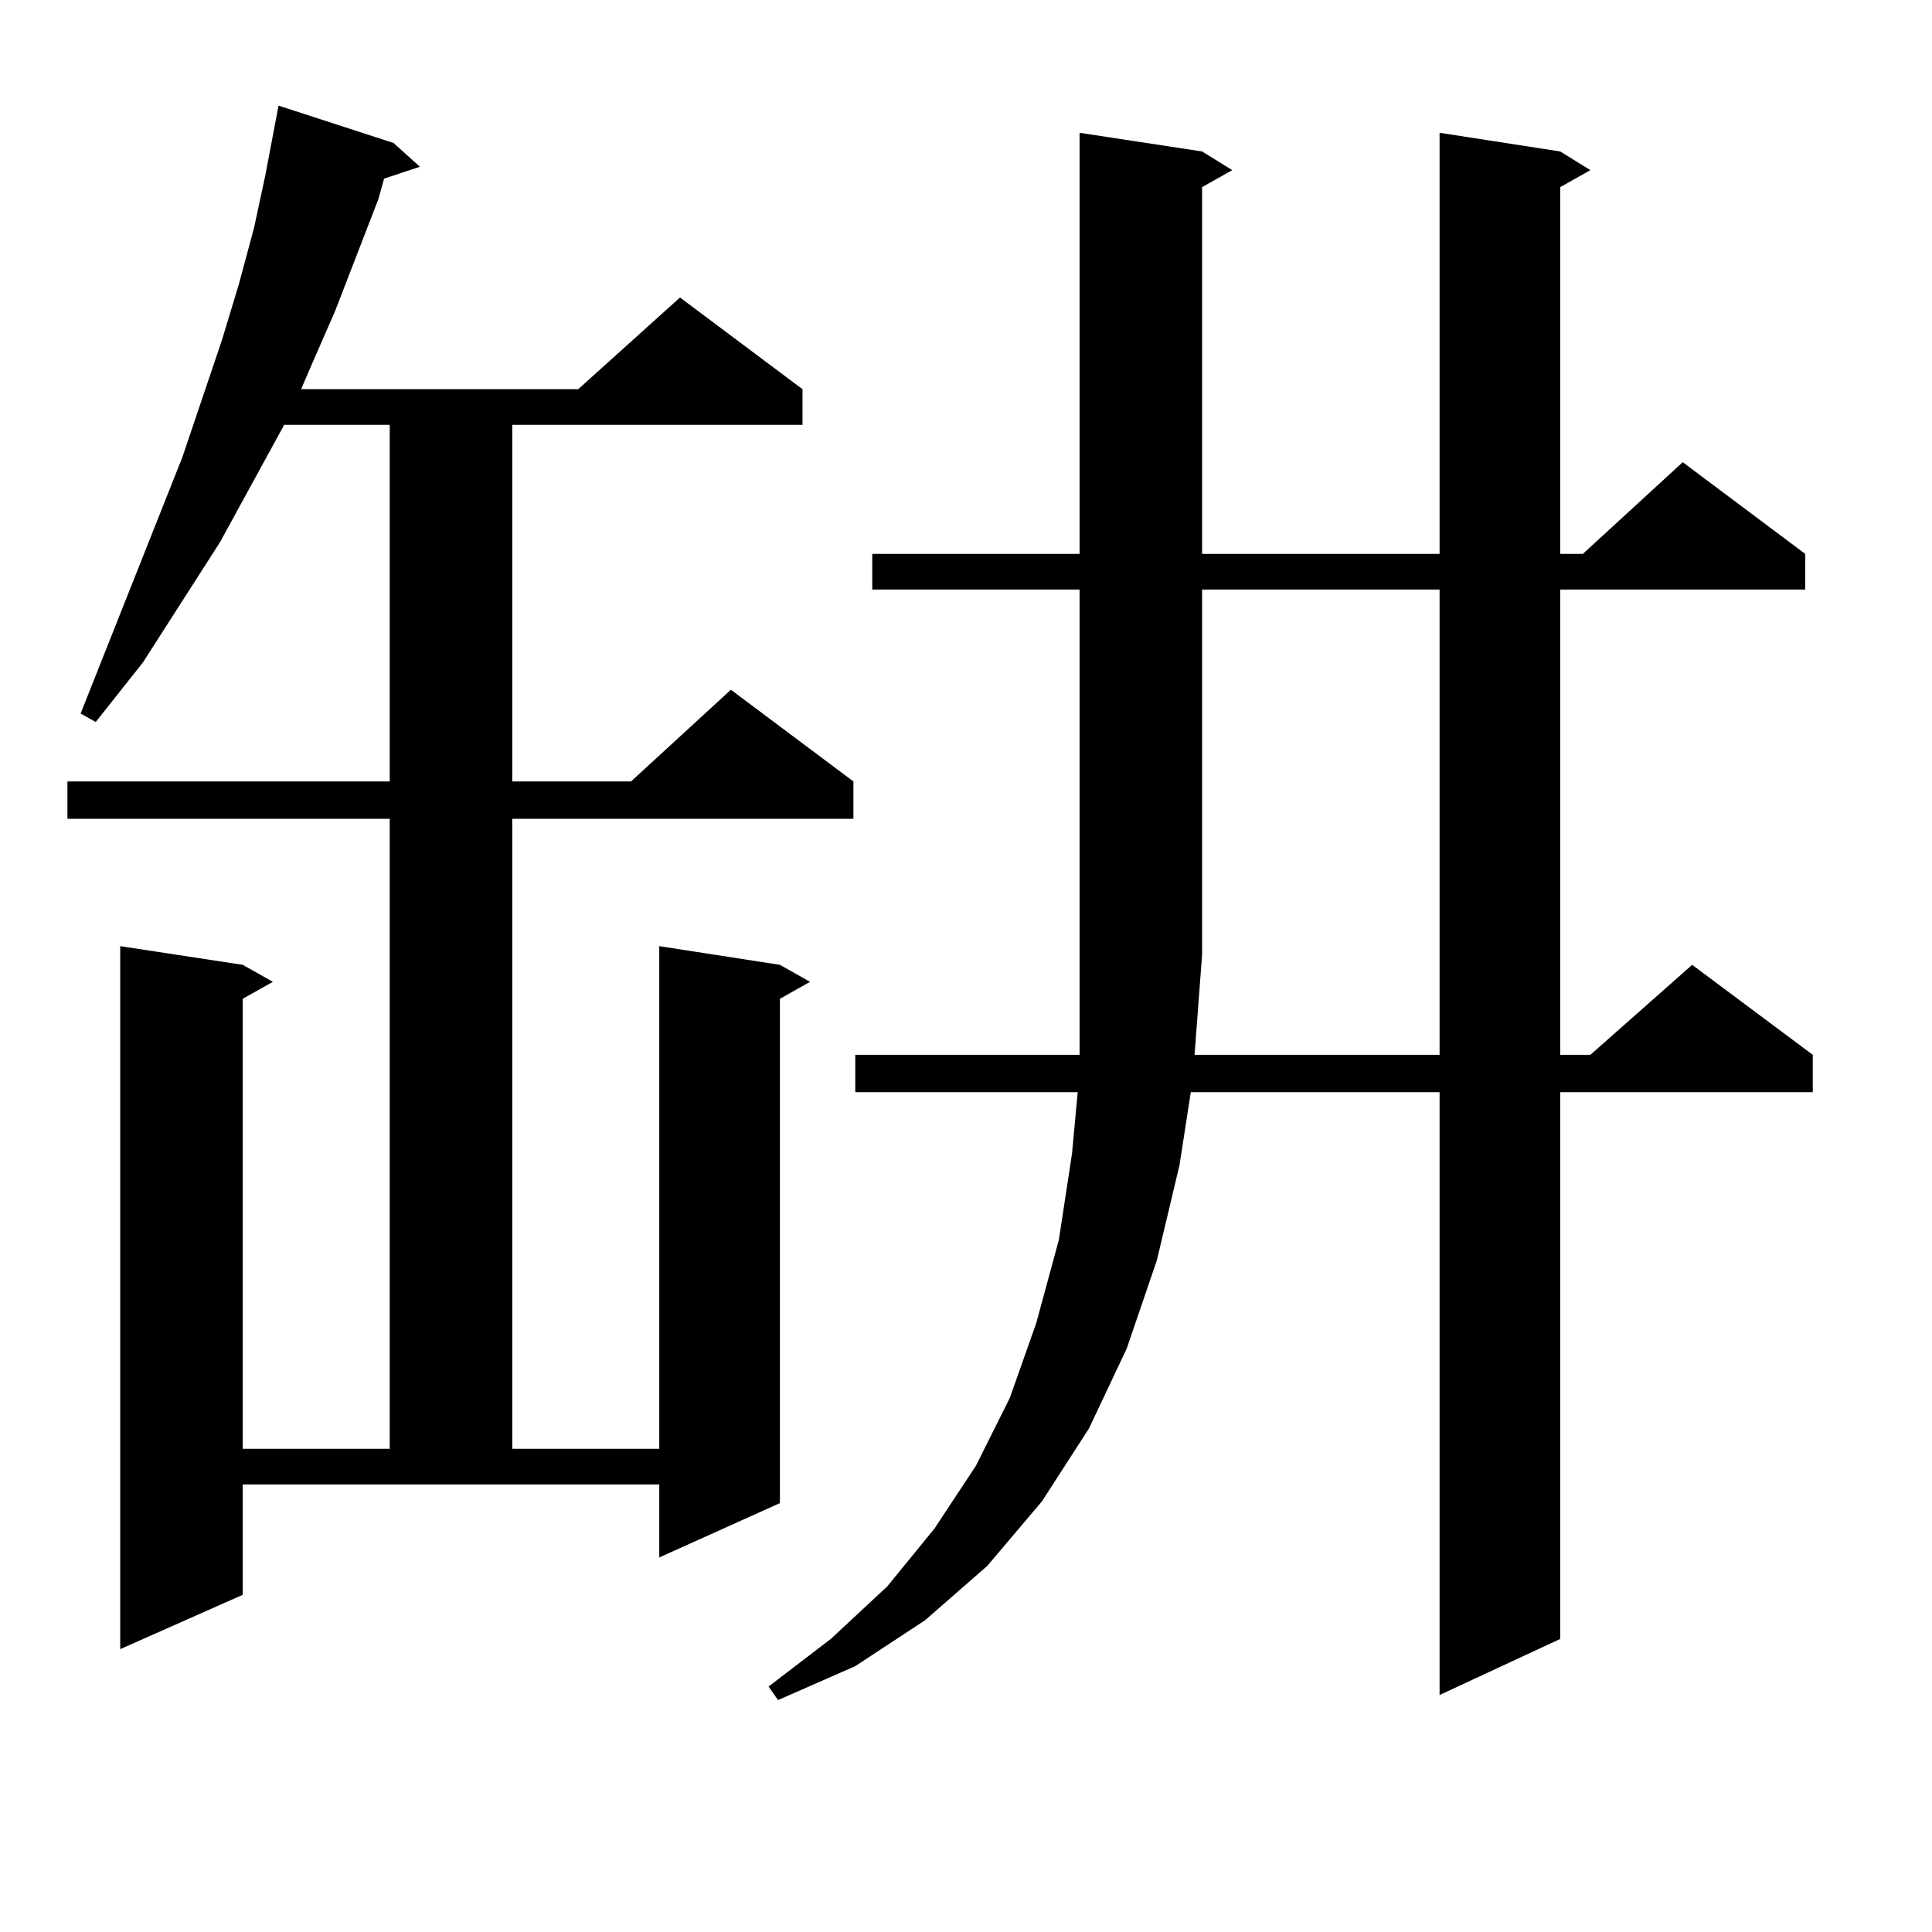 <?xml version="1.0" encoding="utf-8"?>
<!-- Generator: Adobe Illustrator 16.0.0, SVG Export Plug-In . SVG Version: 6.00 Build 0)  -->
<!DOCTYPE svg PUBLIC "-//W3C//DTD SVG 1.1//EN" "http://www.w3.org/Graphics/SVG/1.1/DTD/svg11.dtd">
<svg version="1.1" id="图层_1" xmlns="http://www.w3.org/2000/svg" xmlns:xlink="http://www.w3.org/1999/xlink" x="0px" y="0px"
	 width="1000px" height="1000px" viewBox="0 0 1000 1000" enable-background="new 0 0 1000 1000" xml:space="preserve">
<path d="M125.631,825.469l-63.413,28.125V489.727l63.413,9.668l15.609,8.789l-15.609,8.789v232.91h76.096V423.809H34.901v-19.336
	h166.825v-184.57h-54.633l-33.17,60.645l-39.999,62.402l-24.39,30.762l-7.805-4.395l52.682-132.715l20.487-60.645l8.78-29.004
	l7.805-29.004l5.854-27.246l6.829-36.035l59.511,19.336l13.658,12.305L198.8,92.461l-2.927,10.547l-22.438,58.008l-12.683,29.004
	l-4.878,11.426h143.411l52.682-47.461l63.413,47.461v18.457H265.14v184.57h61.462l51.706-47.461l63.413,47.461v19.336H265.14
	v326.074h76.096V489.727l62.438,9.668l15.609,8.789l-15.609,8.789v261.035l-62.438,28.125V768.34H125.631V825.469z M451.477,305.156
	v-18.457h107.314V68.73l63.413,9.668l15.609,9.668l-15.609,8.789v189.844h122.924V68.73l62.438,9.668l15.609,9.668l-15.609,8.789
	v189.844h11.707l51.706-47.461l63.413,47.461v18.457H807.565v240.82h15.609l52.682-46.582l62.438,46.582v19.336H807.565V848.32
	l-62.438,29.004V565.313H616.351l-5.854,37.793l-11.707,49.219l-15.609,45.703l-19.512,41.309l-24.39,37.793l-28.292,33.398
	l-32.194,28.125l-36.097,23.73l-39.999,17.578l-4.878-7.031l32.194-24.609l29.268-27.246l24.39-29.883l21.463-32.52l17.561-35.156
	l13.658-38.672l11.707-43.066l6.829-44.824l2.927-31.641H442.696v-19.336h116.095v-51.855V305.156H451.477z M745.128,545.977
	v-240.82H622.204v188.965l-3.902,51.855H745.128z"/>
</svg>
